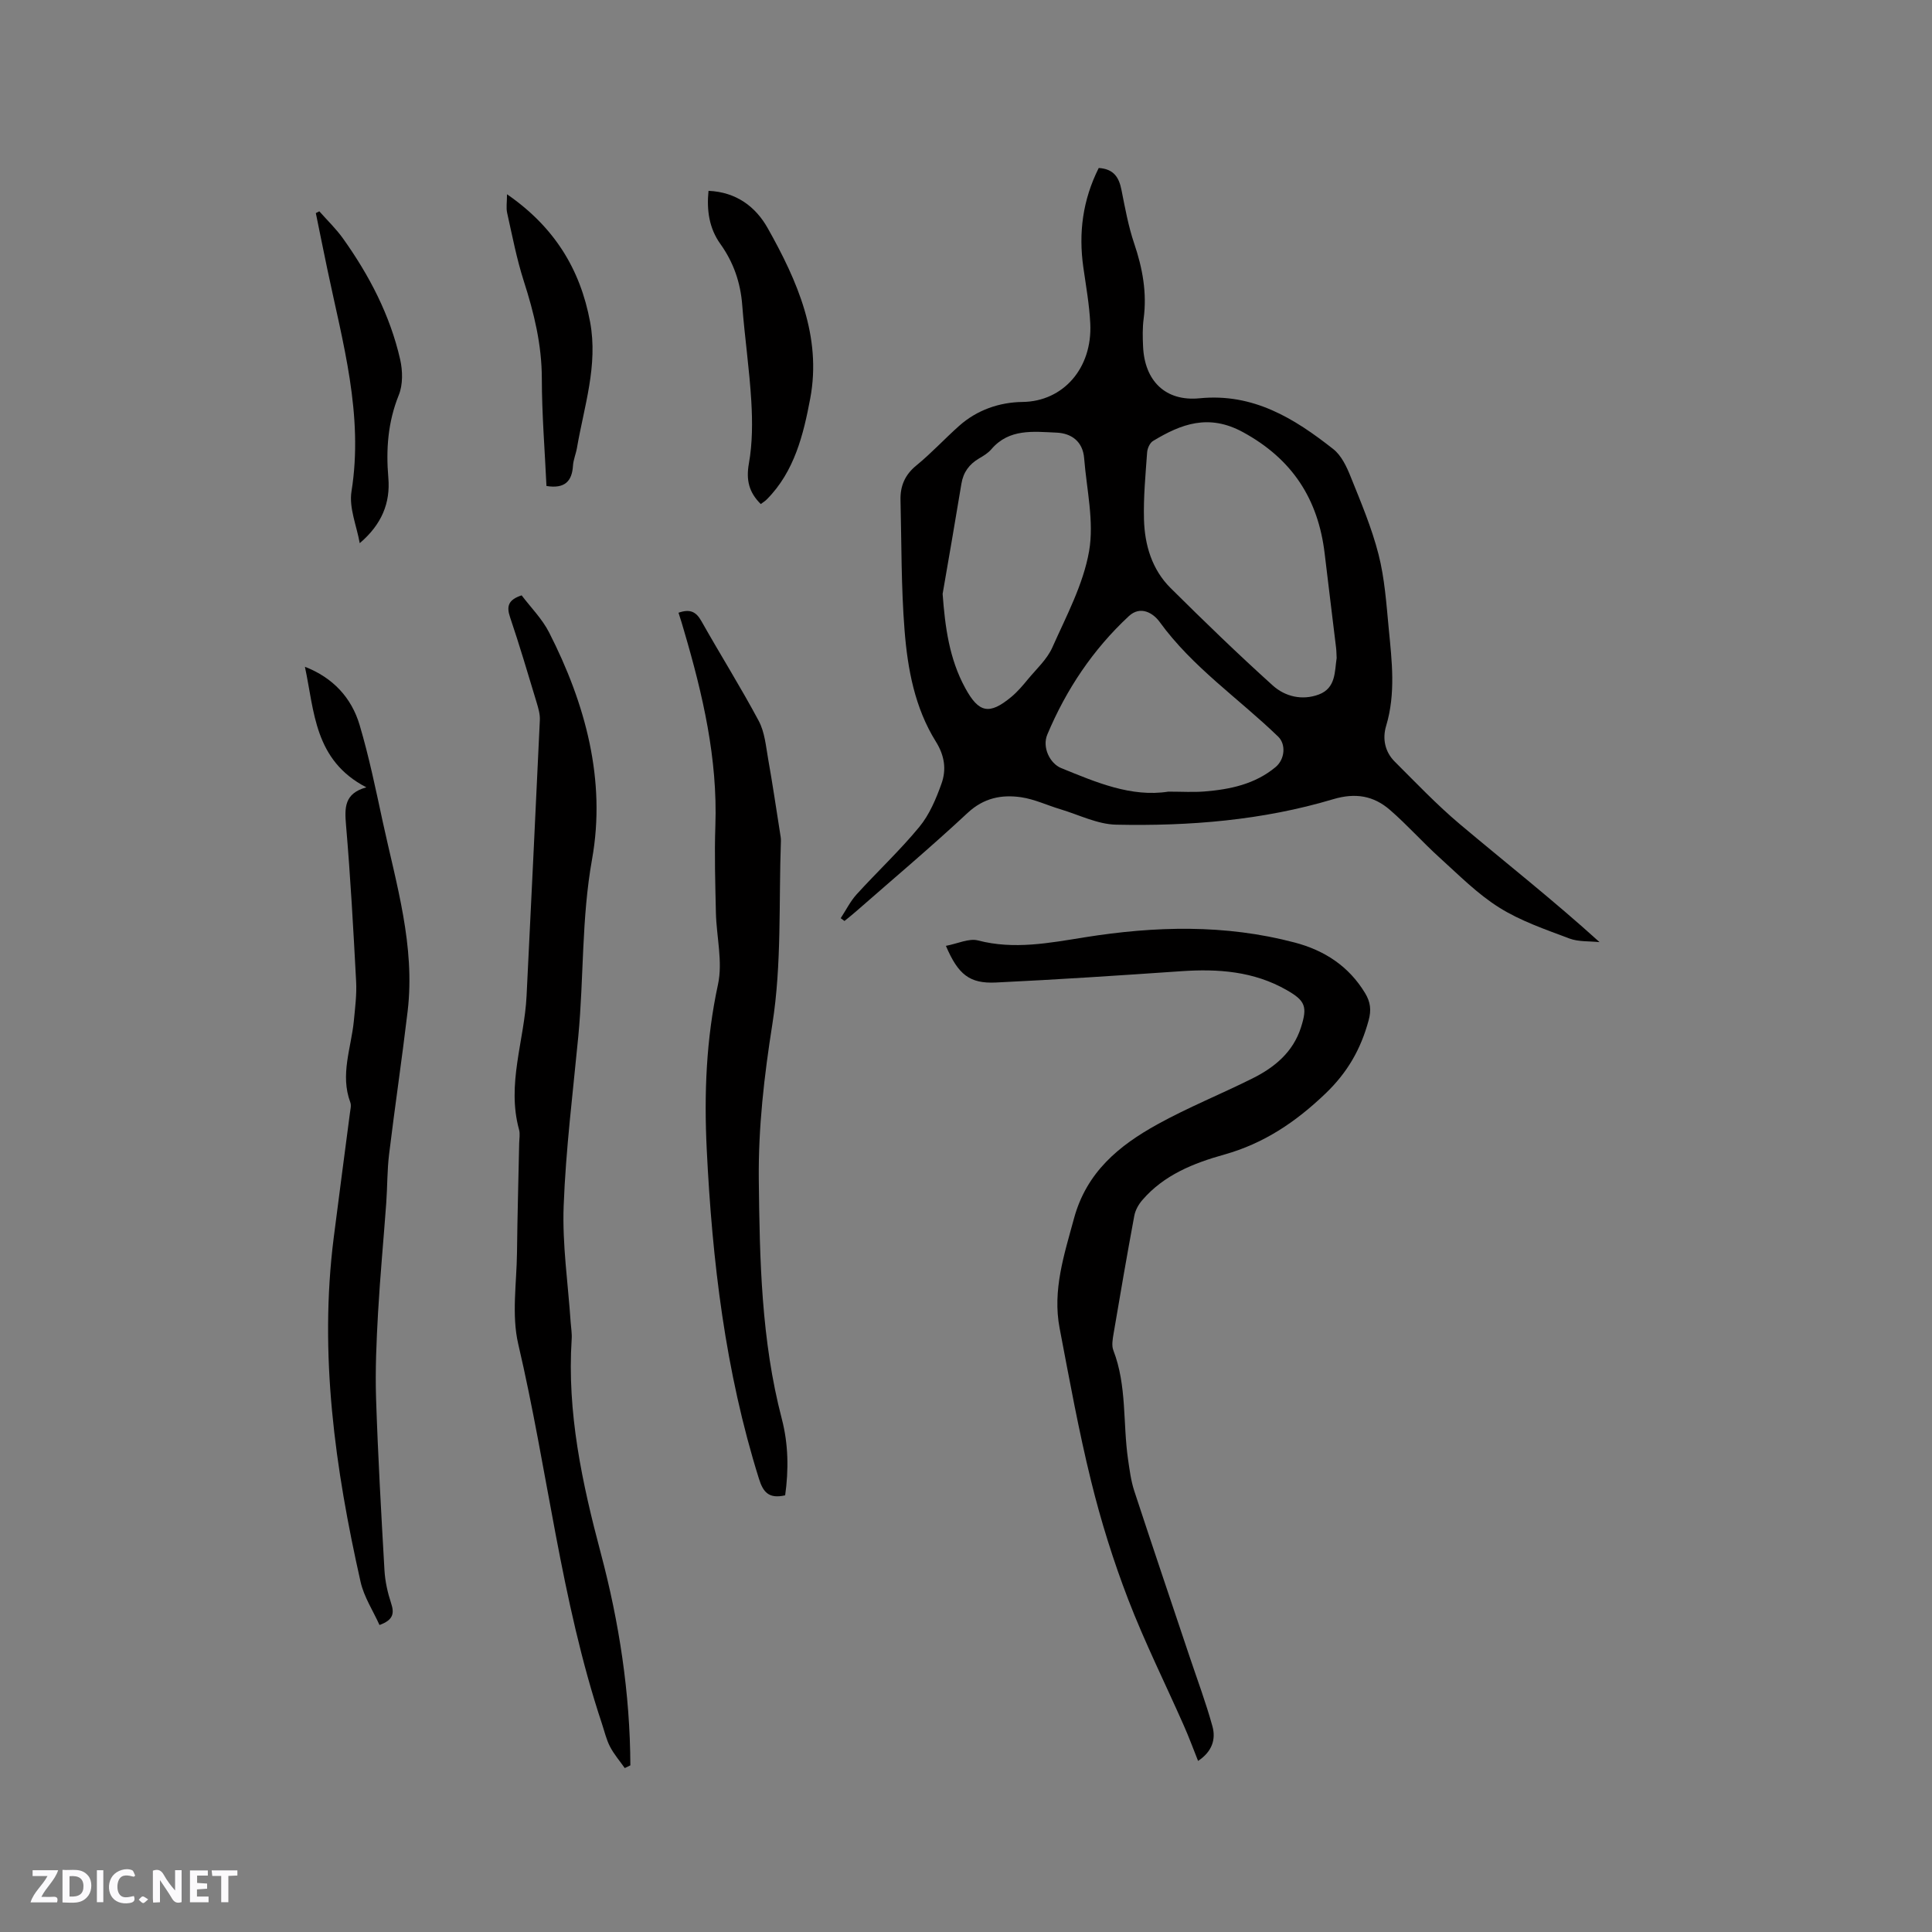<svg enable-background="new 0 0 400 400" viewBox="0 0 400 400" xmlns="http://www.w3.org/2000/svg"><rect x="0" y="0" width="400" height="400" fill="#808080" stroke="none"/><g fill="#fbfafc"><path d="m37.59 393.81c-.92.31-1.52.05-2-.78-.7-1.2-1.52-2.34-2.47-3.78v4.59c-.55.03-.95.05-1.41.07-.03-.37-.06-.64-.06-.91 0-1.91 0-3.81 0-5.7 1.13-.41 1.77-.03 2.29.91.62 1.11 1.38 2.14 2.31 3.19v-4.2h1.35v6.61z"/><path d="m12.94 393.88v-6.75c1.9.19 3.93-.54 5.37 1.29.8 1.01.78 2.88.03 3.97-1.37 1.97-3.4 1.51-5.4 1.49m1.45-1.22c2.04.12 2.92-.58 2.89-2.21-.03-1.51-.98-2.19-2.89-2z"/><path d="m11.81 393.87h-5.49c.68-2.18 2.47-3.48 3.51-5.45h-3.08v-1.21h5.29c-.71 2.13-2.44 3.48-3.47 5.51.86 0 1.63.04 2.39-.01.79-.05 1.14.21.85 1.16"/><path d="m39.33 393.86v-6.61h3.7v1.07h-2.22v1.52c.68.04 1.34.09 2.07.13v1.07c-.72.05-1.38.09-2.1.14v1.48h2.4v1.19h-3.85z"/><path d="m27.71 388.56c-1.15-.3-2.46-.61-3.1.64-.37.73-.41 1.93-.06 2.67.63 1.35 1.99.93 3.17.68.35.94-.01 1.32-.93 1.46-1.62.25-3.05-.27-3.76-1.48-.73-1.24-.6-3.03.31-4.17.88-1.11 2.71-1.7 4-1.16.32.13.44.74.65 1.12-.1.08-.19.16-.28.24"/><path d="m49.15 387.24v1.07c-.59.02-1.17.05-1.87.08v5.44h-1.48v-5.44h-1.85c-.05-.4-.08-.73-.13-1.15z"/><path d="m20.06 387.21h1.33v6.62h-1.33z"/><path d="m30.68 393.25c-.49.38-.8.79-1.05.76-.32-.05-.6-.45-.9-.7.26-.24.51-.64.8-.67.29-.04.62.3 1.15.61"/></g><path d="m227.48 34.78c3.15.2 4.2 1.98 4.71 4.55.74 3.72 1.42 7.5 2.63 11.08 1.73 5.1 2.67 10.2 1.96 15.58-.25 1.88-.21 3.82-.12 5.72.3 7.12 4.61 11.45 11.7 10.75 11.11-1.1 19.6 4.15 27.68 10.52 1.68 1.32 2.77 3.64 3.6 5.72 2.13 5.29 4.37 10.59 5.77 16.08 1.27 4.97 1.62 10.19 2.11 15.33.65 6.73 1.48 13.48-.54 20.19-.8 2.66-.24 5.36 1.78 7.38 4.41 4.4 8.72 8.94 13.47 12.94 9.55 8.04 19.37 15.76 28.94 24.44-2.1-.23-4.35-.04-6.26-.76-4.95-1.87-10.07-3.61-14.5-6.39-4.51-2.82-8.36-6.73-12.34-10.33-3.53-3.19-6.7-6.78-10.29-9.89-3.38-2.93-7.12-3.61-11.77-2.22-14.62 4.37-29.74 5.59-44.92 5.27-3.86-.08-7.7-2.04-11.53-3.19-2.72-.81-5.36-2.08-8.14-2.49-4.05-.59-7.75.14-11.08 3.24-7.52 7.01-15.39 13.64-23.13 20.42-.77.68-1.58 1.31-2.37 1.96-.26-.19-.52-.39-.78-.58 1.09-1.66 1.99-3.5 3.31-4.95 4.27-4.7 8.94-9.06 12.97-13.95 2.09-2.53 3.46-5.8 4.58-8.94 1.05-2.91.67-5.79-1.16-8.72-4.36-6.99-5.85-15.02-6.48-23.05-.71-8.95-.62-17.97-.84-26.96-.07-2.89.9-5.22 3.28-7.16 3.11-2.54 5.85-5.52 8.86-8.2 3.72-3.31 8.36-4.89 13.13-4.95 8.38-.1 14.47-6.96 14.02-16.23-.19-3.9-.89-7.78-1.44-11.66-1.01-7.13-.13-13.92 3.19-20.55zm49.26 101.45c-.05-.85-.04-1.49-.12-2.12-.78-6.5-1.59-12.99-2.36-19.49-1.34-11.29-6.69-19.58-16.94-25.16-7.05-3.83-12.73-1.72-18.6 1.84-.66.4-1.16 1.52-1.22 2.35-.33 4.64-.78 9.29-.65 13.93.15 5.29 1.66 10.35 5.52 14.18 6.91 6.86 13.91 13.64 21.14 20.16 2.55 2.3 6.07 3.15 9.51 1.88 3.59-1.33 3.29-4.78 3.72-7.57zm-81.58-13.27c.51 6.89 1.38 13.45 4.68 19.49 2.81 5.17 4.99 5.61 9.54 1.84 1.29-1.07 2.4-2.39 3.47-3.69 1.76-2.12 3.93-4.1 5.02-6.54 2.9-6.51 6.4-13.04 7.61-19.92 1.08-6.17-.51-12.83-1.02-19.27-.27-3.45-2.61-5.17-5.73-5.3-4.76-.2-9.78-.89-13.48 3.44-.67.79-1.63 1.37-2.54 1.9-2.04 1.2-3.27 2.86-3.66 5.24-1.25 7.61-2.58 15.21-3.89 22.81zm46.74 40.94c2.79 0 5.13.15 7.44-.03 5.33-.43 10.48-1.5 14.75-5.05 1.94-1.61 2.19-4.71.55-6.3-8.18-7.92-17.76-14.38-24.56-23.77-1.34-1.84-3.96-3.42-6.36-1.19-7.44 6.91-12.98 15.21-16.89 24.53-1.1 2.63.53 5.98 2.89 6.94 7.25 2.95 14.49 6.07 22.18 4.87z" fill="#010000"/><path d="m195.84 195.83c2.48-.47 4.77-1.61 6.65-1.12 7.48 1.95 14.8.51 22.08-.65 14.6-2.33 29.08-2.72 43.48 1.08 6.16 1.62 11.2 4.89 14.58 10.48 1.11 1.84 1.32 3.49.72 5.67-1.62 5.93-4.34 10.74-8.97 15.16-6.16 5.89-12.74 10.3-20.91 12.59-6.36 1.78-12.49 4.22-16.97 9.43-.78.9-1.45 2.1-1.66 3.26-1.51 8.12-2.91 16.26-4.29 24.41-.19 1.13-.43 2.45-.04 3.44 2.82 7.3 1.95 15.07 3.04 22.58.32 2.18.6 4.41 1.28 6.5 3.76 11.47 7.63 22.89 11.46 34.33 1.61 4.8 3.39 9.55 4.73 14.42.74 2.67-.04 5.23-2.97 7.17-1.02-2.56-1.91-4.98-2.96-7.34-3.84-8.7-8.1-17.23-11.51-26.1-3.07-7.98-5.64-16.2-7.68-24.5-2.58-10.46-4.5-21.08-6.52-31.67-1.5-7.86.94-15.19 2.98-22.71 2.6-9.58 9.31-15.08 17.26-19.47 6.38-3.53 13.19-6.27 19.72-9.53 4.56-2.28 8.37-5.42 10.01-10.54 1.38-4.31.91-5.53-2.96-7.74-6.82-3.9-14.21-4.43-21.85-3.9-12.79.88-25.58 1.73-38.38 2.34-5.42.25-7.78-1.64-10.32-7.59z" fill="#010000"/><path d="m129.35 366.06c-1.03-1.47-2.23-2.85-3.05-4.43-.77-1.48-1.15-3.17-1.68-4.77-8.51-25.58-11.21-52.45-17.32-78.57-1.41-6.03-.33-12.66-.26-19.01.08-7.52.3-15.05.45-22.57.02-.95.22-1.97-.03-2.85-2.59-9.4 1.1-18.43 1.56-27.65.93-19.04 1.87-38.08 2.75-57.13.06-1.23-.33-2.51-.69-3.72-1.78-5.88-3.51-11.76-5.48-17.58-.76-2.25-.39-3.6 2.4-4.52 1.85 2.46 4.24 4.84 5.69 7.69 7.52 14.76 11.82 30.55 8.89 46.94-2.2 12.25-1.69 24.48-2.85 36.68-1.12 11.7-2.59 23.39-3.03 35.11-.3 8 .91 16.05 1.45 24.08.08 1.16.29 2.33.21 3.48-.98 15.21 2.15 29.75 6.04 44.38 3.8 14.29 6.05 28.99 6.11 43.88-.39.18-.77.37-1.16.56z" fill="#010000"/><path d="m140.48 126.86c2.44-.86 3.67-.16 4.74 1.74 3.9 6.92 8.13 13.66 11.87 20.66 1.24 2.32 1.48 5.22 1.95 7.9.91 5.1 1.66 10.24 2.47 15.36.08.52.19 1.05.17 1.58-.46 12.66.19 25.5-1.77 37.93-1.7 10.74-2.92 21.38-2.81 32.18.18 16.63.51 33.27 4.76 49.53 1.38 5.28 1.43 10.6.7 15.85-3.38.77-4.56-.64-5.43-3.44-6.97-22.22-9.68-45.08-10.81-68.23-.56-11.48-.12-22.77 2.33-34.09 1.02-4.69-.31-9.88-.43-14.84-.13-6.01-.32-12.04-.11-18.05.48-13.87-2.6-27.13-6.47-40.29-.33-1.21-.72-2.4-1.16-3.79z" fill="#010000"/><path d="m75.85 163.01c-10.82-5.6-10.74-15.75-12.72-24.96 5.82 2.26 9.65 6.41 11.33 12.07 1.95 6.58 3.34 13.33 4.79 20.05 2.8 12.91 6.74 25.7 5.15 39.17-1.17 9.88-2.64 19.73-3.84 29.61-.41 3.34-.35 6.72-.59 10.08-.55 7.59-1.27 15.16-1.7 22.76-.33 5.9-.6 11.83-.41 17.74.39 11.86 1.06 23.72 1.74 35.57.13 2.29.65 4.63 1.37 6.81.7 2.1.48 3.49-2.4 4.53-1.3-2.9-3.21-5.79-3.92-8.95-5.28-23.46-8.61-47.1-5.56-71.22 1.09-8.61 2.24-17.22 3.36-25.83.09-.73.32-1.57.08-2.2-2.15-5.75.18-11.26.73-16.87.26-2.73.62-5.48.47-8.2-.57-10.79-1.17-21.59-2.09-32.36-.3-3.57-.38-6.54 4.21-7.8z" fill="#010000"/><path d="m157.51 104.36c-2.45-2.43-3.07-4.96-2.46-8.41.75-4.19.75-8.6.5-12.87-.39-6.65-1.37-13.27-1.88-19.92-.36-4.68-1.8-8.84-4.53-12.66-2.3-3.22-2.86-6.93-2.45-10.99 5.76.25 9.76 3.3 12.24 7.7 6.15 10.91 11.23 22.49 8.82 35.29-1.39 7.39-3.25 15.13-9 20.9-.35.36-.8.62-1.24.96z" fill="#010000"/><path d="m113.14 100.62c-.35-7.47-.95-14.86-.96-22.25-.01-7-1.61-13.58-3.73-20.16-1.48-4.61-2.39-9.4-3.45-14.13-.24-1.06-.03-2.21-.03-3.86 9.73 6.71 15.17 15.44 17.21 26.47 1.66 8.97-1.24 17.4-2.72 26.01-.21 1.25-.75 2.46-.83 3.71-.2 3.23-1.7 4.82-5.49 4.21z" fill="#010000"/><path d="m74.48 112.46c-.63-3.58-2.25-7.31-1.71-10.7 2.54-15.87-1.83-30.86-5-46.03-.81-3.87-1.59-7.74-2.38-11.61.24-.12.48-.24.72-.37 1.65 1.87 3.47 3.61 4.91 5.63 5.44 7.63 9.74 15.87 11.83 25.05.53 2.34.59 5.21-.29 7.37-2.26 5.6-2.66 11.25-2.16 17.11.45 5.24-1.38 9.68-5.92 13.55z" fill="#010000"/></svg>